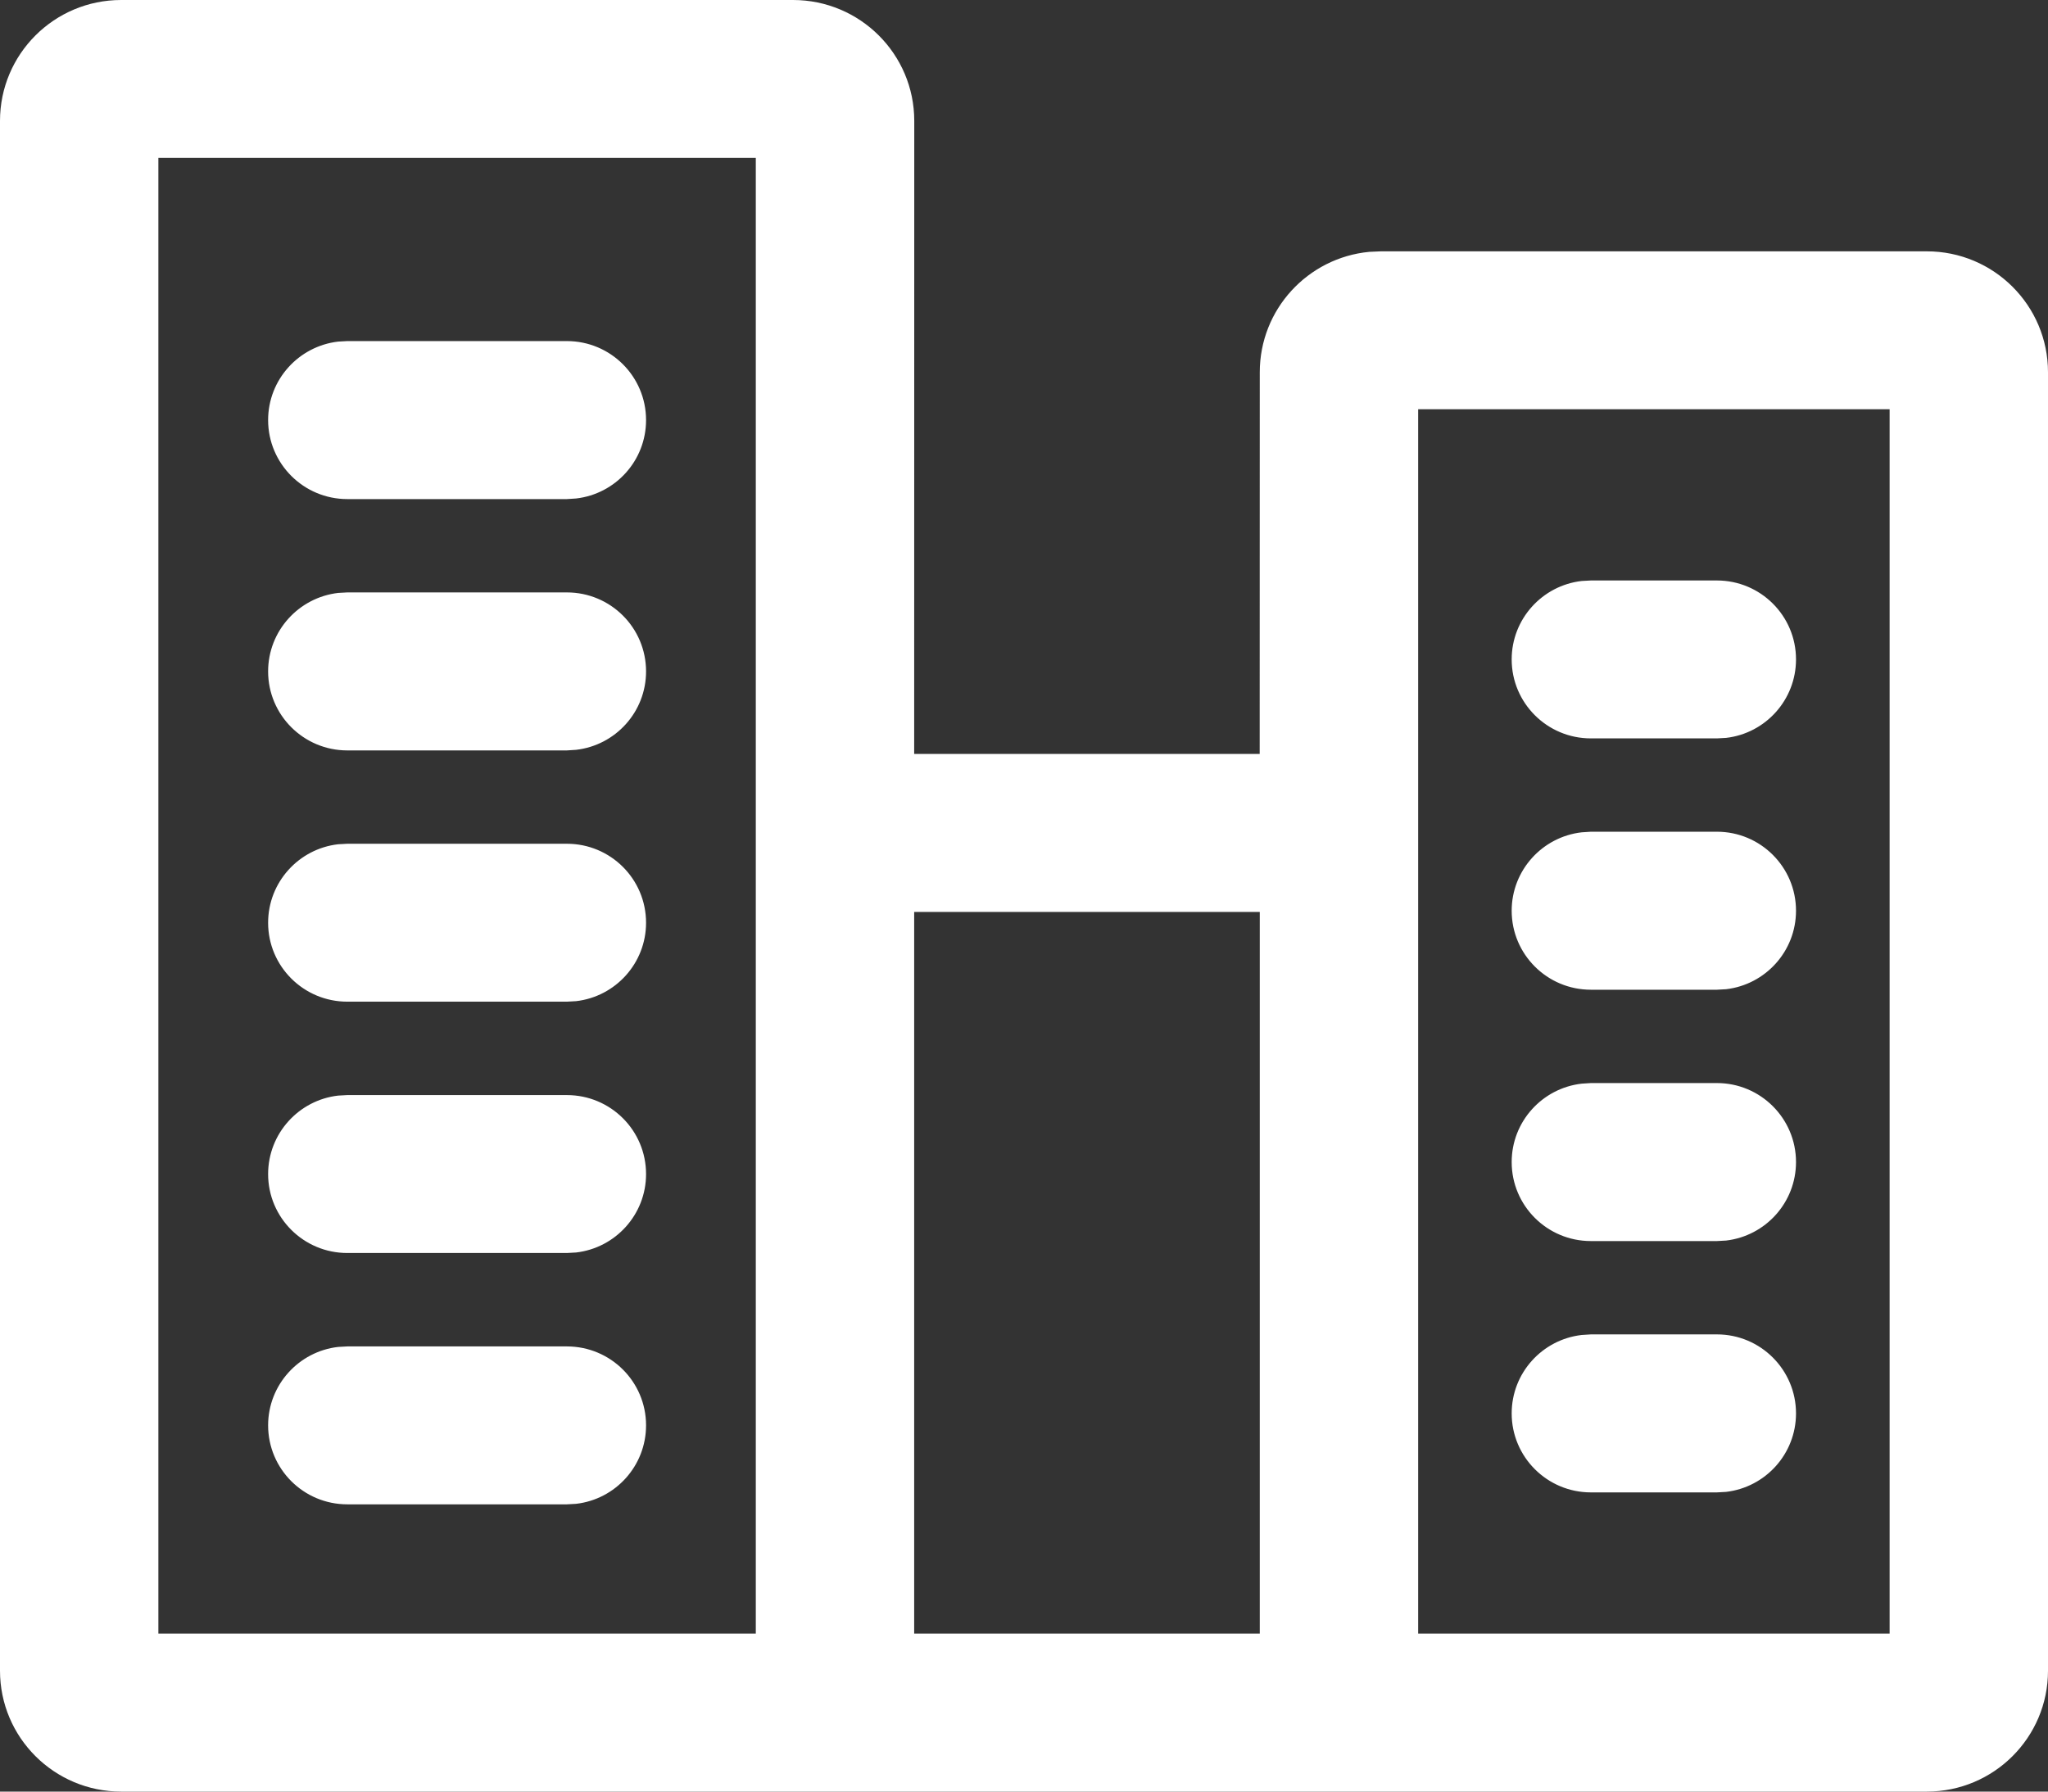 <?xml version="1.0" encoding="UTF-8"?>
<svg width="24px" height="21px" viewBox="0 0 24 21" version="1.1" xmlns="http://www.w3.org/2000/svg" xmlns:xlink="http://www.w3.org/1999/xlink">
    <rect x="0" y="0" width="24" height="21" fill="#333333" stroke="none"/>
    <title>ENTERPRISE</title>
    <g id="NEW-THEME-CONCEPT" stroke="none" stroke-width="1" fill="none" fill-rule="evenodd">
        <g id="TAG-ICON-SUITE" transform="translate(-101, -772)" fill="#FFFFFF" fill-rule="nonzero">
            <path d="M102.42,793 C101.636,793 101,792.366 101,791.583 L101,791.583 L101,773.417 C101,772.634 101.636,772 102.42,772 L102.42,772 L110.293,772 C111.078,772 111.714,772.634 111.714,773.417 L111.714,773.417 L111.713,780.837 L115.762,780.837 L115.763,776.363 C115.763,775.626 116.326,775.021 117.046,774.952 L117.183,774.946 L123.58,774.946 C124.364,774.946 125,775.58 125,776.363 L125,776.363 L125,791.583 C125,792.366 124.364,793 123.58,793 L123.58,793 Z M109.857,773.851 L102.856,773.851 L102.856,791.148 L109.857,791.148 L109.857,773.851 Z M115.763,782.689 L111.713,782.689 L111.713,791.148 L115.763,791.148 L115.763,782.689 Z M123.144,776.797 L117.619,776.797 L117.619,791.148 L123.144,791.148 L123.144,776.797 Z M107.643,787.782 C108.156,787.782 108.571,788.196 108.571,788.707 C108.571,789.182 108.213,789.574 107.751,789.627 L107.643,789.633 L105.07,789.633 C104.558,789.633 104.142,789.219 104.142,788.707 C104.142,788.233 104.501,787.841 104.962,787.788 L105.07,787.782 L107.643,787.782 Z M121.12,787.641 C121.632,787.641 122.047,788.056 122.047,788.567 C122.047,789.042 121.689,789.433 121.228,789.487 L121.12,789.493 L119.643,789.493 C119.131,789.493 118.715,789.078 118.715,788.567 C118.715,788.092 119.074,787.701 119.535,787.648 L119.643,787.641 L121.12,787.641 Z M107.643,784.836 C108.156,784.836 108.571,785.25 108.571,785.762 C108.571,786.236 108.213,786.628 107.751,786.681 L107.643,786.687 L105.07,786.687 C104.558,786.687 104.142,786.273 104.142,785.762 C104.142,785.287 104.501,784.895 104.962,784.842 L105.07,784.836 L107.643,784.836 Z M121.12,784.695 C121.632,784.695 122.047,785.11 122.047,785.621 C122.047,786.096 121.689,786.487 121.228,786.541 L121.12,786.547 L119.643,786.547 C119.131,786.547 118.715,786.133 118.715,785.621 C118.715,785.146 119.074,784.755 119.535,784.702 L119.643,784.695 L121.12,784.695 Z M107.643,781.89 C108.156,781.89 108.571,782.304 108.571,782.816 C108.571,783.29 108.213,783.682 107.751,783.735 L107.643,783.741 L105.07,783.741 C104.558,783.741 104.142,783.327 104.142,782.816 C104.142,782.341 104.501,781.949 104.962,781.896 L105.07,781.89 L107.643,781.89 Z M121.12,781.749 C121.632,781.749 122.047,782.164 122.047,782.675 C122.047,783.15 121.689,783.541 121.228,783.595 L121.12,783.601 L119.643,783.601 C119.131,783.601 118.715,783.187 118.715,782.675 C118.715,782.201 119.074,781.809 119.535,781.756 L119.643,781.749 L121.12,781.749 Z M107.643,778.944 C108.156,778.944 108.571,779.358 108.571,779.87 C108.571,780.345 108.213,780.736 107.751,780.789 L107.643,780.796 L105.07,780.796 C104.558,780.796 104.142,780.381 104.142,779.87 C104.142,779.395 104.501,779.004 104.962,778.95 L105.07,778.944 L107.643,778.944 Z M121.12,778.804 C121.632,778.804 122.047,779.218 122.047,779.729 C122.047,780.204 121.689,780.596 121.228,780.649 L121.12,780.655 L119.643,780.655 C119.131,780.655 118.715,780.241 118.715,779.729 C118.715,779.255 119.074,778.863 119.535,778.81 L119.643,778.804 L121.12,778.804 Z M107.643,775.998 C108.156,775.998 108.571,776.413 108.571,776.924 C108.571,777.399 108.213,777.79 107.751,777.843 L107.643,777.85 L105.07,777.85 C104.558,777.85 104.142,777.435 104.142,776.924 C104.142,776.449 104.501,776.058 104.962,776.004 L105.07,775.998 L107.643,775.998 Z" id="ENTERPRISE"></path>
        </g>
    </g>
</svg>